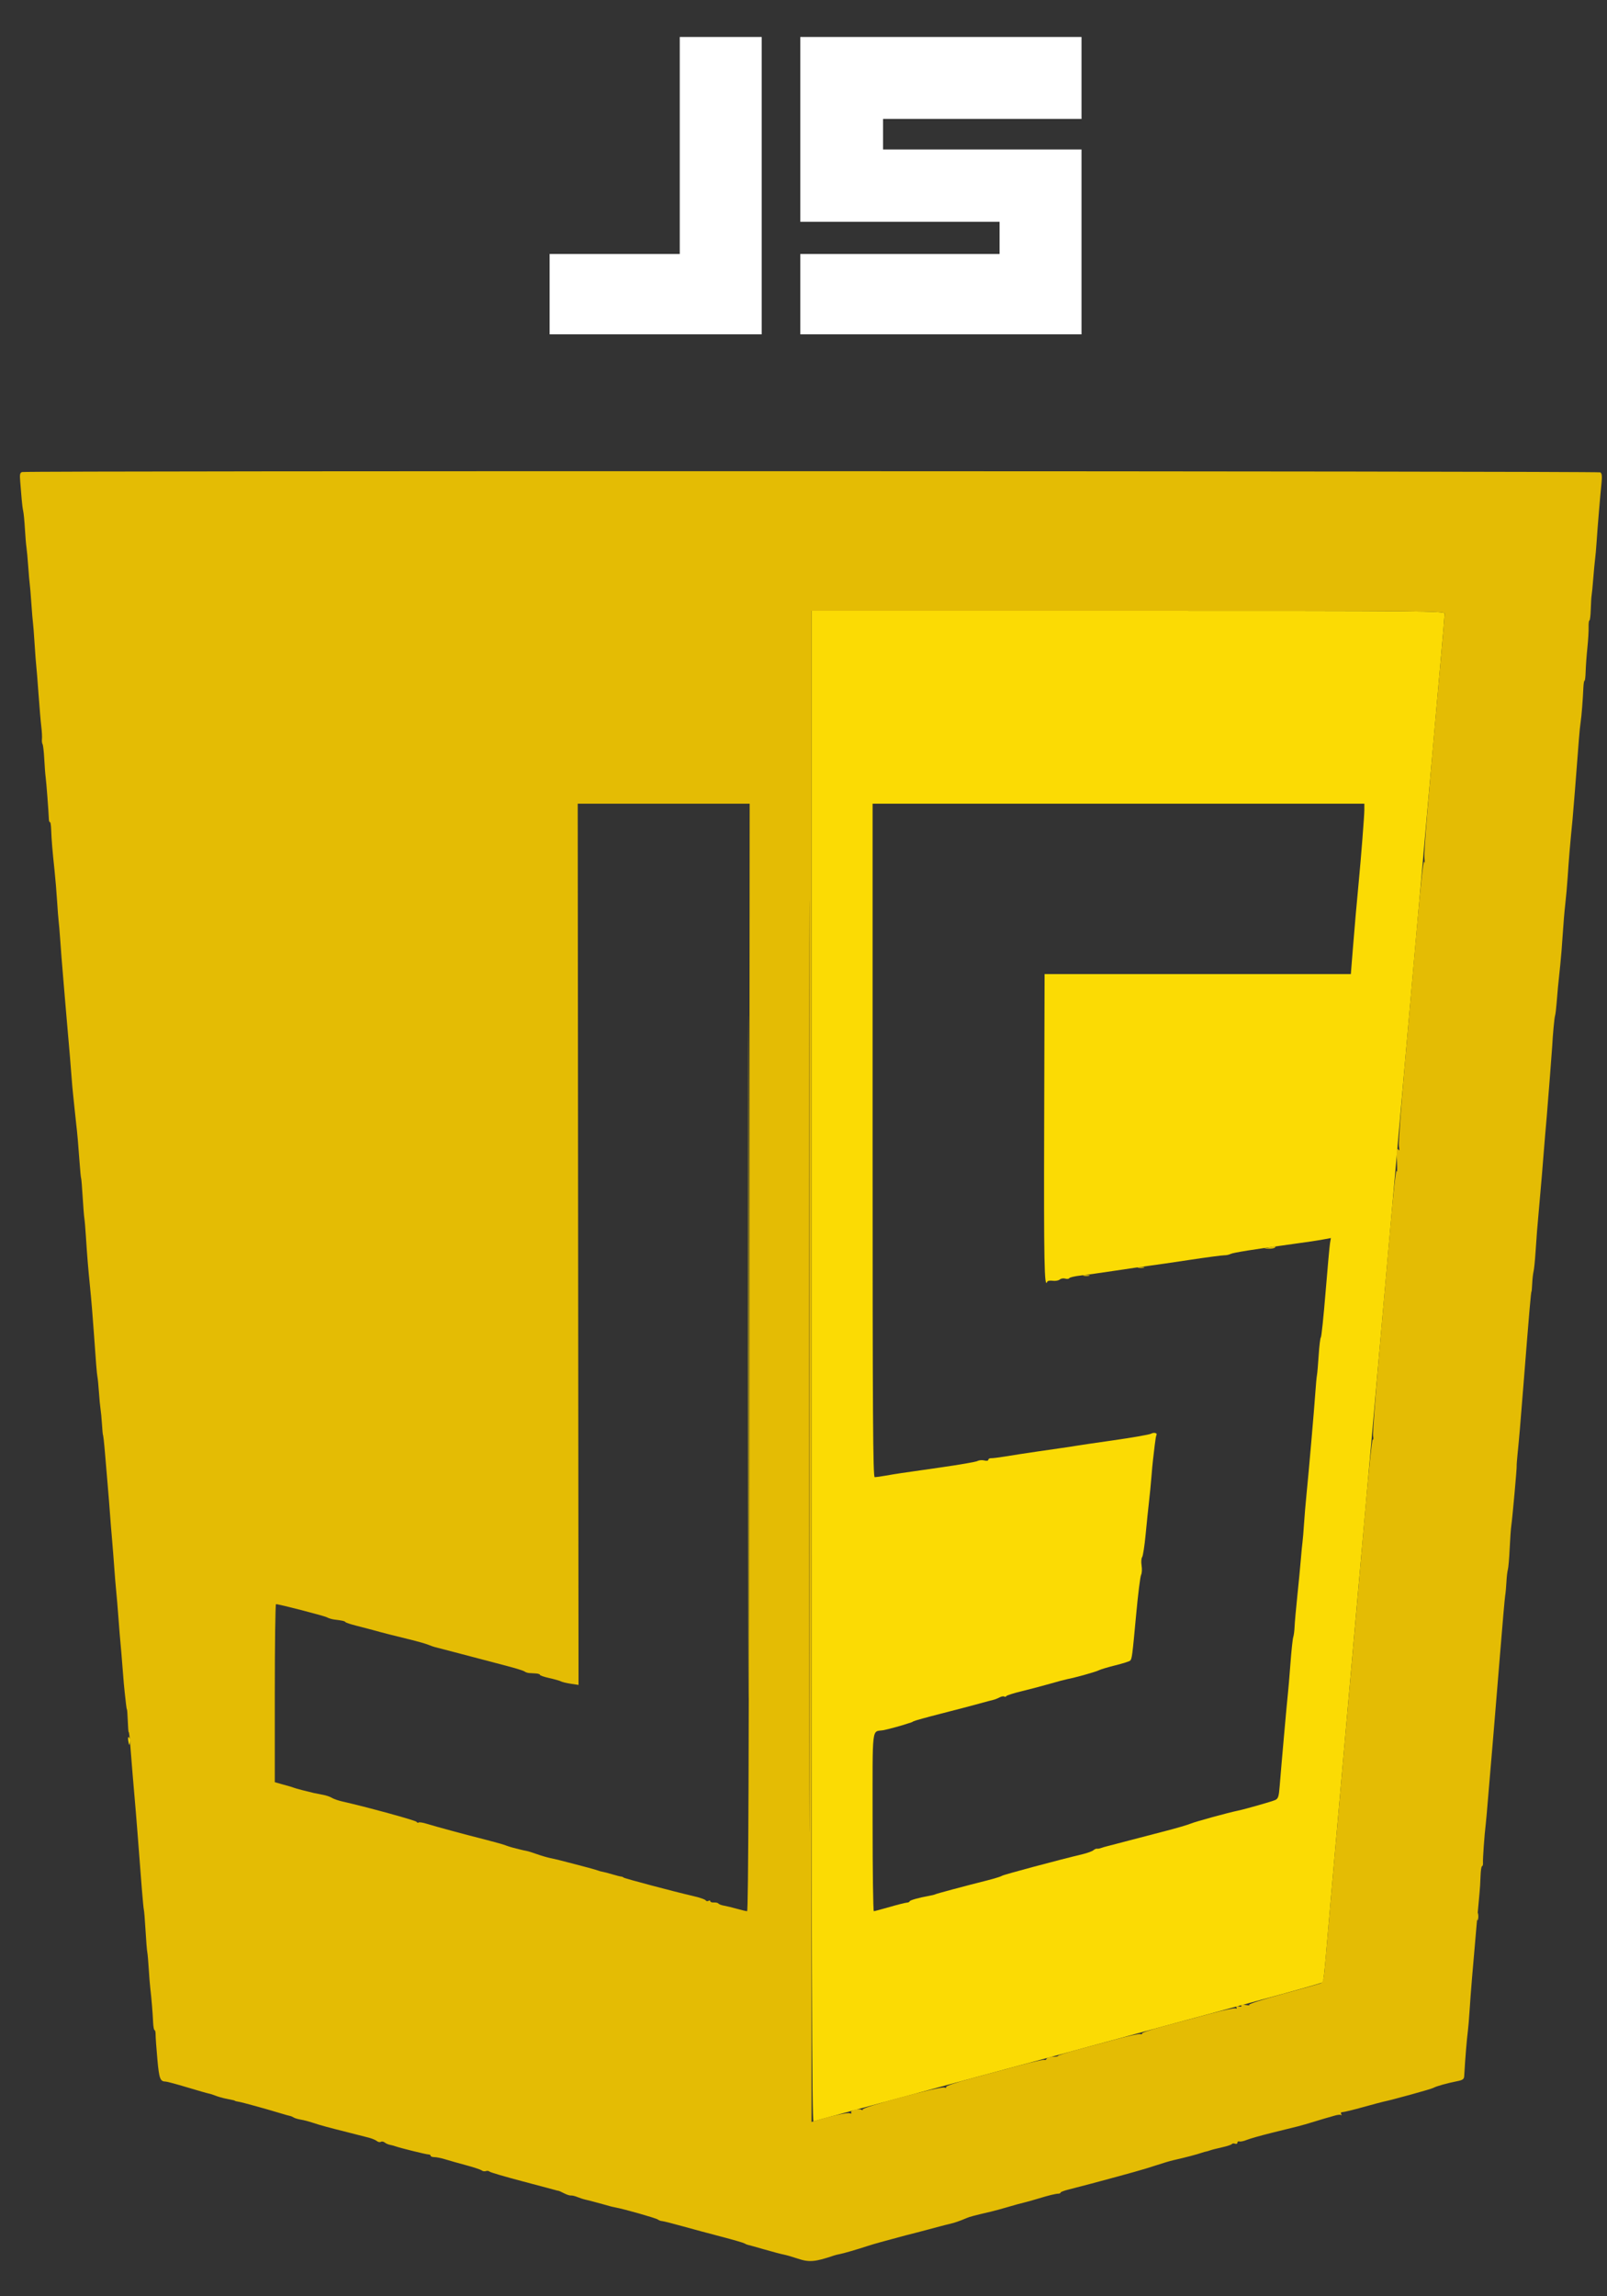 <svg id="svg" version="1.1" xmlns="http://www.w3.org/2000/svg" xmlns:xlink="http://www.w3.org/1999/xlink" width="400" height="571.429" viewBox="0, 0, 400,571.429"><rect x="0" y="0" width="400" height="571.429" fill="#333333" stroke="none"/><g id="svgg"><path id="path0" d="M202.000 340.043 C 202.000 490.311,202.100 528.048,202.500 527.897 C 202.775 527.793,206.150 526.863,210.000 525.829 C 213.850 524.795,219.880 523.162,223.400 522.199 C 230.109 520.365,250.198 514.932,262.800 511.544 C 266.870 510.449,271.730 509.126,273.600 508.602 C 275.470 508.079,282.760 506.094,289.800 504.191 C 319.676 496.118,329.014 493.534,329.251 493.275 C 329.389 493.124,329.718 490.390,329.982 487.200 C 330.246 484.010,330.808 477.530,331.232 472.800 C 331.656 468.070,332.543 458.080,333.202 450.600 C 333.861 443.120,334.851 431.960,335.401 425.800 C 337.042 407.429,340.473 368.770,343.193 338.000 C 344.058 328.210,345.493 312.010,346.381 302.000 C 349.406 267.906,351.186 247.821,352.782 229.800 C 356.512 187.683,357.658 174.792,358.597 164.400 C 359.143 158.350,359.593 153.085,359.595 152.700 C 359.600 152.036,355.583 152.000,280.800 152.000 L 202.000 152.000 202.000 340.043 M339.600 201.580 C 339.600 202.957,338.772 213.563,338.209 219.400 C 337.707 224.604,337.203 230.343,336.743 236.100 L 336.240 242.400 298.124 242.400 L 260.008 242.400 259.904 280.500 C 259.812 314.026,259.947 320.885,260.660 318.971 C 260.748 318.735,261.357 318.620,262.013 318.717 C 262.670 318.813,263.467 318.676,263.784 318.413 C 264.102 318.149,264.715 318.046,265.147 318.183 C 265.579 318.320,266.034 318.269,266.157 318.069 C 266.281 317.869,267.511 317.580,268.891 317.426 C 270.271 317.272,274.190 316.723,277.600 316.204 C 281.010 315.686,284.789 315.140,285.997 314.992 C 287.205 314.843,291.705 314.190,295.997 313.541 C 300.289 312.892,304.219 312.369,304.730 312.379 C 305.242 312.388,305.964 312.233,306.335 312.035 C 306.927 311.718,312.193 310.879,321.709 309.585 C 325.929 309.011,327.591 308.761,329.536 308.406 L 331.272 308.090 331.058 309.345 C 330.941 310.035,330.440 315.550,329.946 321.600 C 329.451 327.650,328.925 332.690,328.777 332.800 C 328.629 332.910,328.386 334.887,328.238 337.193 C 328.090 339.499,327.896 341.749,327.807 342.193 C 327.718 342.637,327.541 344.530,327.414 346.400 C 327.124 350.652,325.752 366.464,325.210 371.800 C 324.986 374.000,324.706 377.330,324.586 379.200 C 324.466 381.070,324.294 383.140,324.204 383.800 C 324.113 384.460,323.922 386.440,323.779 388.200 C 323.635 389.960,323.246 394.010,322.913 397.200 C 322.580 400.390,322.276 403.810,322.237 404.800 C 322.199 405.790,322.048 406.960,321.901 407.400 C 321.755 407.840,321.440 410.810,321.202 414.000 C 320.963 417.190,320.683 420.520,320.579 421.400 C 320.377 423.101,318.935 439.326,318.529 444.463 C 318.325 447.053,318.157 447.587,317.444 447.924 C 316.681 448.284,309.845 450.234,308.109 450.586 C 305.748 451.065,297.574 453.309,296.400 453.800 C 295.630 454.122,292.885 454.929,290.300 455.593 C 287.715 456.257,283.575 457.337,281.100 457.993 C 278.625 458.649,276.150 459.295,275.600 459.429 C 275.050 459.562,274.330 459.774,274.000 459.899 C 273.670 460.024,273.246 460.092,273.058 460.049 C 272.870 460.007,272.462 460.182,272.152 460.440 C 271.842 460.697,270.646 461.134,269.494 461.410 C 263.197 462.918,249.744 466.523,249.400 466.793 C 249.180 466.966,247.560 467.472,245.800 467.918 C 239.614 469.484,233.058 471.241,232.797 471.402 C 232.651 471.492,231.918 471.673,231.166 471.804 C 228.699 472.235,226.400 472.890,226.400 473.162 C 226.400 473.309,226.085 473.449,225.700 473.475 C 225.315 473.500,223.381 473.989,221.403 474.561 C 219.424 475.132,217.669 475.600,217.503 475.600 C 217.336 475.600,217.200 465.622,217.200 453.427 C 217.200 428.628,216.911 431.077,219.897 430.555 C 220.952 430.371,224.740 429.333,226.000 428.883 C 226.330 428.765,226.690 428.651,226.800 428.628 C 226.910 428.606,227.180 428.473,227.400 428.334 C 227.620 428.194,230.680 427.345,234.200 426.447 C 237.720 425.549,241.950 424.440,243.600 423.982 C 245.250 423.525,246.903 423.084,247.274 423.003 C 247.645 422.922,248.323 422.655,248.782 422.409 C 249.241 422.164,249.777 422.062,249.974 422.184 C 250.171 422.306,250.392 422.260,250.466 422.082 C 250.540 421.904,252.310 421.343,254.400 420.836 C 256.490 420.329,259.660 419.491,261.444 418.975 C 263.228 418.458,265.118 417.955,265.644 417.856 C 267.607 417.487,272.785 416.036,273.495 415.656 C 273.900 415.440,275.749 414.885,277.604 414.423 C 279.459 413.961,281.123 413.437,281.303 413.257 C 281.757 412.803,281.839 412.180,282.799 401.800 C 283.267 396.740,283.821 392.284,284.030 391.898 C 284.238 391.512,284.294 390.478,284.154 389.600 C 284.013 388.723,284.073 387.778,284.286 387.502 C 284.499 387.226,284.896 384.660,285.167 381.800 C 285.438 378.940,285.817 375.250,286.010 373.600 C 286.203 371.950,286.465 369.250,286.594 367.600 C 286.722 365.950,286.906 363.970,287.003 363.200 C 287.099 362.430,287.291 360.810,287.428 359.600 C 287.566 358.390,287.753 357.277,287.846 357.128 C 288.160 356.616,287.234 356.372,286.516 356.778 C 286.122 357.001,281.930 357.736,277.200 358.412 C 272.470 359.087,268.150 359.724,267.600 359.827 C 267.050 359.930,265.340 360.190,263.800 360.404 C 262.260 360.618,259.830 360.968,258.400 361.182 C 256.970 361.396,255.080 361.678,254.200 361.810 C 253.320 361.941,251.430 362.241,250.000 362.475 C 248.570 362.710,247.085 362.890,246.700 362.876 C 246.315 362.861,246.000 363.038,246.000 363.268 C 246.000 363.514,245.590 363.584,245.005 363.437 C 244.457 363.300,243.692 363.363,243.305 363.577 C 242.917 363.792,238.730 364.518,234.000 365.191 C 223.720 366.655,223.209 366.731,220.427 367.219 C 219.231 367.429,218.016 367.600,217.727 367.600 C 217.293 367.600,217.200 352.826,217.200 283.800 L 217.200 200.000 278.400 200.000 L 339.600 200.000 339.600 201.580 M186.198 337.800 C 186.198 413.480,186.244 444.380,186.300 406.468 C 186.356 368.555,186.356 306.635,186.300 268.868 C 186.244 231.100,186.198 262.120,186.198 337.800 M31.952 433.287 C 32.137 434.398,32.193 434.455,32.319 433.654 C 32.401 433.133,32.303 432.543,32.101 432.341 C 31.879 432.119,31.821 432.493,31.952 433.287 M367.701 477.000 C 367.705 477.880,367.787 478.193,367.883 477.695 C 367.979 477.198,367.975 476.478,367.875 476.095 C 367.775 475.713,367.696 476.120,367.701 477.000 " stroke="none" fill="#fbdb04" fill-rule="evenodd"></path><path id="path1" d="M5.522 117.471 C 4.955 117.621,4.876 118.021,5.040 119.925 C 5.148 121.176,5.306 123.100,5.392 124.200 C 5.479 125.300,5.652 126.650,5.778 127.200 C 5.903 127.750,6.093 129.722,6.200 131.582 C 6.307 133.442,6.480 135.512,6.584 136.182 C 6.688 136.852,6.885 138.999,7.023 140.953 C 7.160 142.906,7.332 144.886,7.405 145.353 C 7.478 145.819,7.659 147.986,7.808 150.169 C 7.956 152.352,8.136 154.512,8.206 154.969 C 8.277 155.426,8.459 157.780,8.611 160.200 C 8.763 162.620,8.952 165.116,9.031 165.748 C 9.109 166.379,9.362 169.529,9.591 172.748 C 9.820 175.966,10.129 179.590,10.278 180.800 C 10.426 182.010,10.502 183.402,10.446 183.893 C 10.390 184.385,10.458 184.970,10.596 185.193 C 10.734 185.417,10.925 187.085,11.019 188.900 C 11.114 190.715,11.270 192.747,11.366 193.415 C 11.527 194.535,12.089 201.873,12.166 203.862 C 12.185 204.336,12.306 204.658,12.435 204.578 C 12.564 204.499,12.701 205.371,12.740 206.517 C 12.824 208.983,13.048 211.695,13.574 216.600 C 13.787 218.580,14.073 222.000,14.209 224.200 C 14.345 226.400,14.519 228.650,14.595 229.200 C 14.670 229.750,14.845 231.820,14.984 233.800 C 15.231 237.324,15.325 238.517,15.804 244.200 C 15.934 245.740,16.115 247.900,16.207 249.000 C 16.298 250.100,16.483 252.260,16.617 253.800 C 16.751 255.340,16.938 257.500,17.033 258.600 C 17.127 259.700,17.298 261.680,17.413 263.000 C 17.527 264.320,17.705 266.570,17.808 268.000 C 17.911 269.430,18.086 271.410,18.198 272.400 C 18.309 273.390,18.478 275.010,18.572 276.000 C 18.666 276.990,18.840 278.610,18.958 279.600 C 19.236 281.925,19.499 284.916,19.818 289.398 C 19.958 291.376,20.126 293.086,20.191 293.198 C 20.255 293.309,20.426 295.380,20.571 297.800 C 20.715 300.220,20.908 302.650,20.998 303.200 C 21.089 303.750,21.265 305.820,21.389 307.800 C 21.675 312.342,21.945 315.639,22.406 320.200 C 22.731 323.423,23.116 328.057,23.387 332.000 C 23.850 338.752,24.107 341.909,24.250 342.594 C 24.343 343.037,24.510 344.750,24.621 346.400 C 24.732 348.050,24.911 349.940,25.019 350.600 C 25.127 351.260,25.291 352.970,25.384 354.400 C 25.476 355.830,25.575 357.000,25.604 357.000 C 25.696 357.000,25.915 358.940,26.163 361.953 C 26.297 363.578,26.579 366.908,26.789 369.353 C 27.000 371.799,27.275 375.240,27.399 377.000 C 27.524 378.760,27.706 381.010,27.802 382.000 C 27.899 382.990,28.075 385.150,28.194 386.800 C 28.544 391.677,28.836 395.306,29.000 396.800 C 29.084 397.570,29.265 399.730,29.402 401.600 C 29.665 405.201,29.917 408.244,30.199 411.200 C 30.293 412.190,30.473 414.431,30.598 416.181 C 30.724 417.930,30.924 420.180,31.043 421.181 C 31.162 422.181,31.315 423.540,31.384 424.200 C 31.453 424.860,31.552 425.400,31.603 425.400 C 31.654 425.400,31.745 426.660,31.805 428.200 C 31.865 429.740,31.956 431.000,32.008 431.000 C 32.144 431.000,32.273 432.158,32.564 436.000 C 32.791 438.984,33.111 442.818,33.801 450.800 C 33.906 452.010,34.079 454.170,34.186 455.600 C 35.138 468.301,35.665 474.694,35.801 475.200 C 35.890 475.530,36.082 477.870,36.227 480.400 C 36.373 482.930,36.568 485.360,36.661 485.800 C 36.753 486.240,36.914 488.064,37.018 489.853 C 37.122 491.642,37.302 493.892,37.419 494.853 C 37.698 497.153,38.010 500.934,38.115 503.300 C 38.162 504.345,38.323 505.200,38.473 505.200 C 38.624 505.200,38.740 505.695,38.732 506.300 C 38.723 506.905,38.919 509.641,39.166 512.381 C 39.609 517.299,39.857 517.980,41.207 517.994 C 41.541 517.997,43.971 518.650,46.607 519.444 C 49.243 520.237,51.670 520.932,52.000 520.987 C 52.330 521.042,53.076 521.281,53.657 521.517 C 54.239 521.754,55.409 522.086,56.257 522.256 C 58.308 522.665,58.384 522.684,58.500 522.801 C 58.555 522.857,58.960 522.955,59.400 523.020 C 60.222 523.142,66.242 524.798,69.800 525.882 C 70.900 526.217,71.980 526.521,72.200 526.557 C 72.420 526.593,72.836 526.770,73.125 526.950 C 73.413 527.130,74.223 527.368,74.925 527.478 C 75.626 527.588,77.010 527.955,78.000 528.294 C 79.495 528.804,81.803 529.433,86.400 530.583 C 86.730 530.666,87.720 530.918,88.600 531.144 C 89.480 531.370,90.880 531.727,91.711 531.938 C 92.543 532.148,93.480 532.534,93.794 532.795 C 94.108 533.056,94.561 533.148,94.800 533.000 C 95.039 532.852,95.466 532.923,95.749 533.158 C 96.032 533.392,96.609 533.651,97.031 533.732 C 97.454 533.813,98.070 533.978,98.400 534.099 C 99.565 534.524,106.081 536.133,106.637 536.133 C 106.946 536.133,107.200 536.283,107.200 536.467 C 107.200 536.650,107.618 536.800,108.129 536.800 C 108.640 536.800,109.855 537.047,110.829 537.349 C 111.803 537.651,114.130 538.309,116.000 538.811 C 117.870 539.312,119.623 539.895,119.895 540.106 C 120.167 540.317,120.640 540.393,120.946 540.276 C 121.252 540.159,121.659 540.218,121.851 540.407 C 122.043 540.597,125.710 541.675,130.000 542.803 C 134.290 543.932,138.027 544.927,138.304 545.016 C 138.582 545.105,138.898 545.179,139.008 545.181 C 139.118 545.183,139.751 545.464,140.414 545.807 C 141.077 546.150,141.840 546.395,142.110 546.351 C 142.379 546.307,143.100 546.478,143.710 546.730 C 144.321 546.982,145.221 547.273,145.710 547.376 C 146.200 547.480,147.549 547.827,148.709 548.148 C 149.869 548.469,150.902 548.752,151.005 548.777 C 151.108 548.802,151.418 548.892,151.696 548.979 C 151.973 549.065,152.650 549.220,153.200 549.324 C 155.469 549.752,163.296 551.980,163.731 552.322 C 163.989 552.525,164.470 552.703,164.800 552.718 C 165.130 552.733,167.380 553.299,169.800 553.977 C 172.220 554.654,176.591 555.829,179.514 556.589 C 182.436 557.348,185.046 558.106,185.314 558.274 C 185.581 558.441,185.980 558.608,186.200 558.646 C 186.420 558.683,188.256 559.193,190.280 559.780 C 192.305 560.366,194.455 560.935,195.058 561.045 C 195.661 561.154,197.243 561.610,198.572 562.058 C 201.412 563.015,202.865 562.890,207.600 561.283 C 207.930 561.171,208.560 561.015,209.000 560.936 C 209.916 560.771,213.358 559.772,216.000 558.903 C 217.488 558.414,220.012 557.710,225.600 556.226 C 225.930 556.139,226.920 555.888,227.800 555.669 C 228.680 555.451,230.840 554.879,232.600 554.399 C 234.360 553.919,236.160 553.455,236.600 553.368 C 237.425 553.206,239.198 552.585,240.600 551.967 C 241.346 551.638,242.629 551.298,246.600 550.378 C 247.480 550.174,249.460 549.634,251.000 549.178 C 252.540 548.721,254.250 548.251,254.800 548.133 C 255.350 548.015,256.970 547.562,258.400 547.127 C 261.149 546.292,262.677 545.920,263.500 545.887 C 263.775 545.876,264.000 545.751,264.000 545.609 C 264.000 545.467,264.945 545.118,266.100 544.833 C 267.255 544.548,269.730 543.906,271.600 543.405 C 281.383 540.787,284.872 539.804,287.600 538.896 C 289.250 538.347,291.230 537.756,292.000 537.583 C 294.939 536.922,298.056 536.104,299.200 535.693 C 299.530 535.574,299.980 535.450,300.200 535.416 C 300.420 535.382,300.870 535.249,301.200 535.121 C 301.530 534.992,302.843 534.657,304.119 534.375 C 305.394 534.094,306.525 533.722,306.631 533.549 C 306.738 533.376,307.090 533.336,307.413 533.460 C 307.736 533.584,308.000 533.471,308.000 533.209 C 308.000 532.948,308.225 532.809,308.500 532.902 C 308.775 532.995,309.597 532.823,310.326 532.519 C 311.055 532.216,313.845 531.424,316.526 530.760 C 319.207 530.096,322.120 529.374,323.000 529.157 C 323.880 528.939,325.770 528.396,327.200 527.950 C 328.630 527.504,330.070 527.073,330.400 526.992 C 330.730 526.910,331.571 526.670,332.270 526.458 C 332.968 526.247,333.672 526.192,333.834 526.337 C 333.996 526.481,333.999 526.375,333.841 526.100 C 333.662 525.790,333.792 525.600,334.183 525.600 C 334.530 525.600,336.809 525.046,339.248 524.369 C 341.687 523.692,343.979 523.079,344.341 523.007 C 346.378 522.600,356.197 519.891,356.748 519.583 C 357.543 519.139,360.102 518.424,362.900 517.864 C 364.063 517.631,364.412 517.366,364.453 516.682 C 364.650 513.421,364.729 512.290,364.934 509.778 C 365.062 508.226,365.259 506.246,365.372 505.378 C 365.486 504.510,365.673 502.270,365.789 500.400 C 365.905 498.530,366.182 494.840,366.404 492.200 C 367.049 484.537,368.091 472.742,368.275 471.000 C 368.369 470.120,368.480 468.275,368.522 466.900 C 368.565 465.525,368.733 464.400,368.896 464.400 C 369.058 464.400,369.164 463.995,369.130 463.500 C 369.067 462.565,369.505 456.445,369.811 454.000 C 369.907 453.230,370.164 450.332,370.383 447.560 C 370.602 444.788,370.868 441.638,370.975 440.560 C 371.083 439.482,371.258 437.430,371.365 436.000 C 371.473 434.570,371.750 431.240,371.982 428.600 C 372.214 425.960,372.864 418.062,373.427 411.050 C 373.990 404.037,374.543 397.737,374.657 397.050 C 374.770 396.362,374.912 394.810,374.972 393.600 C 375.032 392.390,375.190 391.040,375.324 390.600 C 375.458 390.160,375.661 387.808,375.774 385.374 C 375.888 382.939,376.074 380.329,376.188 379.574 C 376.449 377.835,377.589 365.198,377.515 364.855 C 377.485 364.715,377.587 363.340,377.741 361.800 C 378.179 357.433,378.360 355.309,379.208 344.600 C 380.700 325.750,381.075 321.400,381.210 321.400 C 381.253 321.400,381.330 320.500,381.381 319.400 C 381.433 318.300,381.585 316.950,381.720 316.400 C 381.854 315.850,382.075 313.690,382.211 311.600 C 382.346 309.510,382.513 307.170,382.580 306.400 C 382.648 305.630,382.819 303.650,382.960 302.000 C 383.102 300.350,383.307 298.010,383.416 296.800 C 383.700 293.658,383.919 291.037,384.184 287.600 C 384.311 285.950,384.502 283.610,384.608 282.400 C 384.714 281.190,384.894 279.120,385.007 277.800 C 385.256 274.898,386.316 261.243,386.357 260.400 C 386.491 257.672,386.896 253.288,387.059 252.800 C 387.170 252.470,387.349 251.030,387.458 249.600 C 387.676 246.745,387.842 245.013,388.360 240.191 C 388.550 238.427,388.826 235.007,388.974 232.591 C 389.121 230.176,389.408 226.760,389.611 225.000 C 389.814 223.240,390.080 220.270,390.201 218.400 C 390.510 213.630,390.831 209.832,391.417 204.000 C 391.574 202.443,392.330 192.909,393.019 183.800 C 393.136 182.260,393.327 180.388,393.445 179.640 C 393.669 178.214,393.979 174.301,394.118 171.138 C 394.163 170.114,394.294 169.334,394.409 169.405 C 394.523 169.476,394.650 168.424,394.689 167.067 C 394.729 165.710,394.921 163.070,395.117 161.200 C 395.313 159.330,395.450 157.035,395.423 156.100 C 395.395 155.165,395.486 154.400,395.625 154.400 C 395.765 154.400,395.915 153.145,395.960 151.611 C 396.005 150.077,396.102 148.502,396.177 148.111 C 396.251 147.720,396.431 145.870,396.577 144.000 C 396.723 142.130,396.929 139.940,397.035 139.134 C 397.141 138.328,397.308 136.438,397.406 134.934 C 397.635 131.416,398.313 123.275,398.629 120.247 C 398.812 118.498,398.737 117.806,398.338 117.553 C 397.802 117.213,6.810 117.132,5.522 117.471 M359.595 152.700 C 359.593 153.085,359.143 158.350,358.597 164.400 C 355.265 201.294,354.387 211.996,354.563 213.600 C 354.676 214.634,354.637 214.994,354.472 214.445 C 354.306 213.893,353.555 220.722,352.690 230.645 C 351.868 240.080,350.472 255.900,349.590 265.800 C 348.707 275.700,348.085 284.430,348.207 285.200 C 348.380 286.290,348.331 286.467,347.982 286.000 C 347.646 285.548,347.579 286.288,347.714 289.000 C 347.812 290.980,347.780 292.060,347.642 291.400 C 347.501 290.722,346.830 296.634,346.099 305.000 C 345.388 313.140,344.080 327.990,343.191 338.000 C 342.302 348.010,341.668 356.704,341.781 357.320 C 341.895 357.936,341.849 358.354,341.679 358.249 C 341.510 358.144,340.694 365.830,339.866 375.329 C 338.396 392.193,337.436 403.045,335.402 425.800 C 334.851 431.960,333.861 443.120,333.202 450.600 C 332.543 458.080,331.655 468.070,331.230 472.800 C 330.805 477.530,330.234 484.071,329.962 487.335 C 329.510 492.745,329.392 493.298,328.633 493.583 C 328.175 493.755,323.901 494.954,319.134 496.246 C 314.341 497.545,310.677 498.730,310.934 498.897 C 311.191 499.063,310.787 499.081,310.038 498.937 C 309.120 498.761,308.761 498.814,308.938 499.100 C 309.107 499.372,308.890 499.444,308.338 499.300 C 307.751 499.146,307.566 499.221,307.758 499.532 C 307.933 499.816,307.834 499.911,307.497 499.782 C 307.198 499.667,304.264 500.299,300.976 501.185 C 297.689 502.072,292.531 503.455,289.514 504.260 C 286.497 505.064,284.122 505.873,284.235 506.057 C 284.349 506.240,284.197 506.297,283.899 506.182 C 283.600 506.068,280.936 506.627,277.978 507.426 C 275.020 508.224,270.475 509.450,267.877 510.149 C 265.280 510.849,263.239 511.506,263.342 511.611 C 263.445 511.715,262.880 511.815,262.087 511.833 C 261.293 511.852,260.574 512.078,260.488 512.336 C 260.402 512.594,260.183 512.713,260.000 512.600 C 259.818 512.488,256.999 513.115,253.735 513.995 C 250.471 514.874,244.977 516.351,241.526 517.277 C 237.935 518.240,235.354 519.126,235.491 519.348 C 235.627 519.568,235.458 519.631,235.098 519.493 C 234.100 519.110,214.207 524.458,214.684 524.982 C 214.858 525.172,214.771 525.196,214.490 525.034 C 213.753 524.609,211.535 525.171,211.862 525.701 C 212.034 525.979,211.889 526.043,211.458 525.878 C 210.902 525.664,206.356 526.672,202.838 527.788 L 202.000 528.054 202.000 340.027 L 202.000 152.000 280.800 152.000 C 355.583 152.000,359.600 152.036,359.595 152.700 M201.500 433.900 C 201.444 485.545,201.398 443.290,201.398 340.000 C 201.398 236.710,201.444 194.455,201.500 246.100 C 201.556 297.745,201.556 382.255,201.500 433.900 M186.499 337.800 C 186.426 437.173,186.276 475.600,185.960 475.600 C 185.720 475.600,184.595 475.336,183.462 475.014 C 182.328 474.691,180.875 474.338,180.232 474.228 C 179.590 474.118,178.960 473.882,178.832 473.703 C 178.705 473.523,178.195 473.402,177.700 473.434 C 177.205 473.465,176.800 473.325,176.800 473.122 C 176.800 472.919,176.600 472.876,176.355 473.028 C 176.111 473.179,175.796 473.123,175.655 472.903 C 175.515 472.683,174.230 472.230,172.800 471.897 C 167.569 470.678,155.394 467.447,155.200 467.227 C 155.090 467.102,154.820 466.992,154.600 466.983 C 154.380 466.973,153.390 466.721,152.400 466.424 C 151.410 466.126,150.330 465.844,150.000 465.797 C 149.670 465.750,149.130 465.601,148.800 465.466 C 148.470 465.332,146.400 464.754,144.200 464.182 C 138.612 462.730,138.775 462.771,137.000 462.391 C 136.120 462.203,134.590 461.753,133.600 461.392 C 132.610 461.030,131.440 460.670,131.000 460.590 C 130.560 460.511,129.930 460.374,129.600 460.285 C 129.270 460.197,128.460 459.993,127.800 459.831 C 127.140 459.670,126.240 459.386,125.800 459.200 C 125.360 459.014,123.200 458.404,121.000 457.844 C 115.334 456.402,108.525 454.561,106.321 453.876 C 105.288 453.554,104.333 453.400,104.199 453.534 C 104.066 453.668,103.831 453.588,103.678 453.356 C 103.444 453.002,91.155 449.637,85.206 448.299 C 84.219 448.077,83.049 447.669,82.606 447.392 C 82.163 447.116,81.170 446.779,80.400 446.643 C 79.630 446.508,78.640 446.313,78.200 446.211 C 76.096 445.723,73.741 445.105,73.200 444.898 C 72.870 444.772,72.510 444.649,72.400 444.625 C 72.290 444.601,71.345 444.337,70.300 444.038 L 68.400 443.496 68.400 421.348 C 68.400 409.167,68.535 399.198,68.700 399.196 C 69.441 399.187,80.681 402.089,81.366 402.467 C 81.787 402.699,82.597 402.946,83.166 403.016 C 85.202 403.265,85.803 403.404,86.005 403.670 C 86.118 403.819,87.378 404.231,88.805 404.587 C 90.232 404.943,92.030 405.412,92.800 405.629 C 93.570 405.846,94.470 406.093,94.800 406.178 C 95.130 406.263,96.120 406.520,97.000 406.748 C 97.880 406.976,100.130 407.534,102.000 407.988 C 103.870 408.442,105.940 409.031,106.600 409.297 C 107.260 409.564,107.980 409.818,108.200 409.864 C 108.420 409.909,110.400 410.424,112.600 411.007 C 118.267 412.508,121.618 413.389,126.159 414.571 C 128.337 415.137,130.317 415.756,130.559 415.946 C 130.802 416.136,131.315 416.312,131.700 416.337 C 132.085 416.363,132.850 416.410,133.400 416.442 C 133.950 416.474,134.400 416.629,134.400 416.786 C 134.400 416.944,135.435 417.302,136.700 417.582 C 137.965 417.862,139.270 418.233,139.600 418.406 C 139.930 418.579,141.056 418.849,142.101 419.006 L 144.003 419.291 143.901 309.646 L 143.800 200.000 165.200 200.000 L 186.600 200.000 186.499 337.800 " stroke="none" fill="#e4bc04" fill-rule="evenodd"></path><path id="path2" d="M201.398 340.000 C 201.398 443.290,201.444 485.545,201.500 433.900 C 201.556 382.255,201.556 297.745,201.500 246.100 C 201.444 194.455,201.398 236.710,201.398 340.000 " stroke="none" fill="#dcb404" fill-rule="evenodd"></path><path id="path3" d="M169.200 36.200 L 169.200 63.200 153.000 63.200 L 136.800 63.200 136.800 73.200 L 136.800 83.200 163.200 83.200 L 189.600 83.200 189.600 46.200 L 189.600 9.200 179.400 9.200 L 169.200 9.200 169.200 36.200 M199.200 32.200 L 199.200 55.200 224.000 55.200 L 248.800 55.200 248.800 59.200 L 248.800 63.200 224.000 63.200 L 199.200 63.200 199.200 73.200 L 199.200 83.200 234.200 83.200 L 269.200 83.200 269.200 60.200 L 269.200 37.200 244.500 37.200 L 219.800 37.200 219.800 33.400 L 219.800 29.600 244.500 29.600 L 269.200 29.600 269.200 19.400 L 269.200 9.200 234.200 9.200 L 199.200 9.200 199.200 32.200 " stroke="none" fill="#ffffff" fill-rule="evenodd"></path><path id="path4" d="M316.000 310.400 L 314.600 310.695 315.876 310.747 C 316.578 310.776,317.264 310.620,317.400 310.400 C 317.536 310.180,317.592 310.024,317.524 310.053 C 317.456 310.082,316.770 310.238,316.000 310.400 M283.300 315.476 C 283.685 315.576,284.315 315.576,284.700 315.476 C 285.085 315.375,284.770 315.293,284.000 315.293 C 283.230 315.293,282.915 315.375,283.300 315.476 M269.700 317.476 C 270.085 317.576,270.715 317.576,271.100 317.476 C 271.485 317.375,271.170 317.293,270.400 317.293 C 269.630 317.293,269.315 317.375,269.700 317.476 " stroke="none" fill="#dcbc04" fill-rule="evenodd"></path></g></svg>